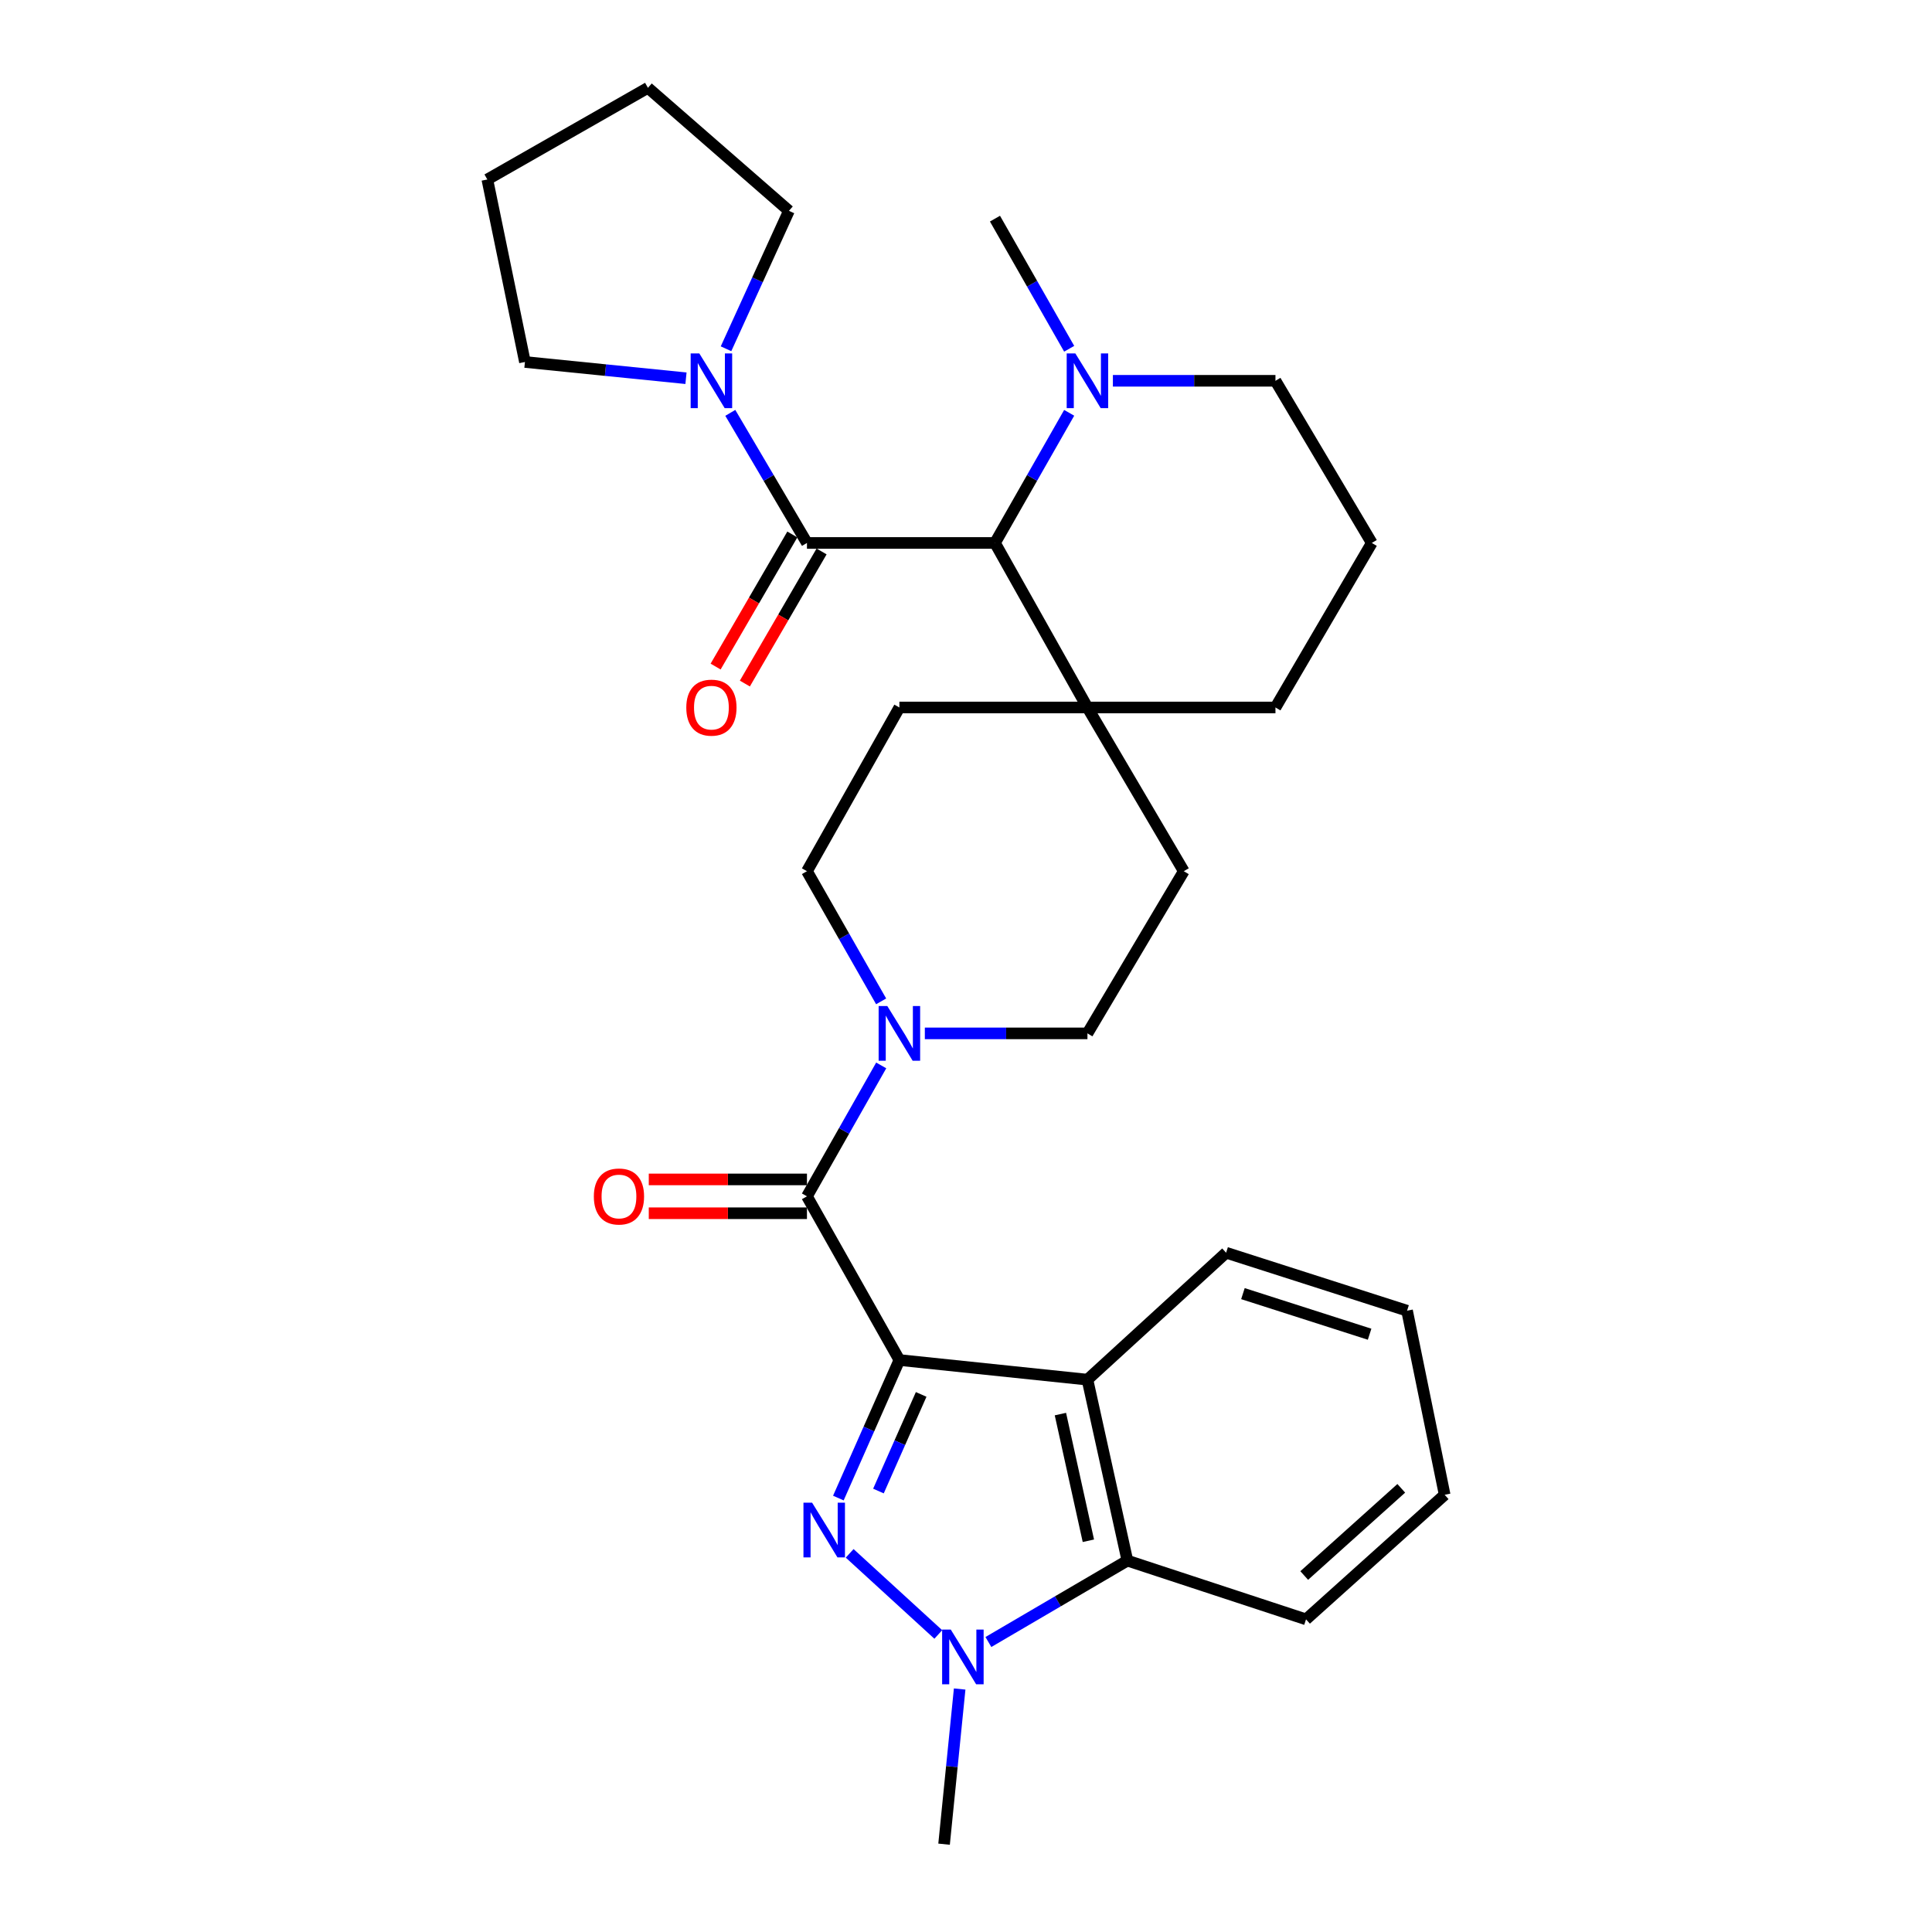 <?xml version='1.0' encoding='iso-8859-1'?>
<svg version='1.1' baseProfile='full'
              xmlns='http://www.w3.org/2000/svg'
                      xmlns:rdkit='http://www.rdkit.org/xml'
                      xmlns:xlink='http://www.w3.org/1999/xlink'
                  xml:space='preserve'
width='1000px' height='1000px' viewBox='0 0 1000 1000'>
<!-- END OF HEADER -->
<rect style='opacity:1.0;fill:#FFFFFF;stroke:none' width='1000' height='1000' x='0' y='0'> </rect>
<path class='bond-0' d='M 465.522,703.95 L 449.728,739.672' style='fill:none;fill-rule:evenodd;stroke:#000000;stroke-width:6px;stroke-linecap:butt;stroke-linejoin:miter;stroke-opacity:1' />
<path class='bond-0' d='M 449.728,739.672 L 433.934,775.393' style='fill:none;fill-rule:evenodd;stroke:#0000FF;stroke-width:6px;stroke-linecap:butt;stroke-linejoin:miter;stroke-opacity:1' />
<path class='bond-0' d='M 476.795,721.746 L 465.739,746.751' style='fill:none;fill-rule:evenodd;stroke:#000000;stroke-width:6px;stroke-linecap:butt;stroke-linejoin:miter;stroke-opacity:1' />
<path class='bond-0' d='M 465.739,746.751 L 454.683,771.756' style='fill:none;fill-rule:evenodd;stroke:#0000FF;stroke-width:6px;stroke-linecap:butt;stroke-linejoin:miter;stroke-opacity:1' />
<path class='bond-1' d='M 465.522,703.95 L 417.681,619.219' style='fill:none;fill-rule:evenodd;stroke:#000000;stroke-width:6px;stroke-linecap:butt;stroke-linejoin:miter;stroke-opacity:1' />
<path class='bond-3' d='M 465.522,703.95 L 562.858,714.104' style='fill:none;fill-rule:evenodd;stroke:#000000;stroke-width:6px;stroke-linecap:butt;stroke-linejoin:miter;stroke-opacity:1' />
<path class='bond-2' d='M 439.781,804.012 L 485.66,845.993' style='fill:none;fill-rule:evenodd;stroke:#0000FF;stroke-width:6px;stroke-linecap:butt;stroke-linejoin:miter;stroke-opacity:1' />
<path class='bond-6' d='M 417.681,619.219 L 436.898,585.34' style='fill:none;fill-rule:evenodd;stroke:#000000;stroke-width:6px;stroke-linecap:butt;stroke-linejoin:miter;stroke-opacity:1' />
<path class='bond-6' d='M 436.898,585.34 L 456.115,551.461' style='fill:none;fill-rule:evenodd;stroke:#0000FF;stroke-width:6px;stroke-linecap:butt;stroke-linejoin:miter;stroke-opacity:1' />
<path class='bond-11' d='M 417.681,610.466 L 376.744,610.466' style='fill:none;fill-rule:evenodd;stroke:#000000;stroke-width:6px;stroke-linecap:butt;stroke-linejoin:miter;stroke-opacity:1' />
<path class='bond-11' d='M 376.744,610.466 L 335.807,610.466' style='fill:none;fill-rule:evenodd;stroke:#FF0000;stroke-width:6px;stroke-linecap:butt;stroke-linejoin:miter;stroke-opacity:1' />
<path class='bond-11' d='M 417.681,627.972 L 376.744,627.972' style='fill:none;fill-rule:evenodd;stroke:#000000;stroke-width:6px;stroke-linecap:butt;stroke-linejoin:miter;stroke-opacity:1' />
<path class='bond-11' d='M 376.744,627.972 L 335.807,627.972' style='fill:none;fill-rule:evenodd;stroke:#FF0000;stroke-width:6px;stroke-linecap:butt;stroke-linejoin:miter;stroke-opacity:1' />
<path class='bond-17' d='M 496.718,874.232 L 492.684,914.389' style='fill:none;fill-rule:evenodd;stroke:#0000FF;stroke-width:6px;stroke-linecap:butt;stroke-linejoin:miter;stroke-opacity:1' />
<path class='bond-17' d='M 492.684,914.389 L 488.65,954.545' style='fill:none;fill-rule:evenodd;stroke:#000000;stroke-width:6px;stroke-linecap:butt;stroke-linejoin:miter;stroke-opacity:1' />
<path class='bond-30' d='M 511.592,849.903 L 547.564,828.838' style='fill:none;fill-rule:evenodd;stroke:#0000FF;stroke-width:6px;stroke-linecap:butt;stroke-linejoin:miter;stroke-opacity:1' />
<path class='bond-30' d='M 547.564,828.838 L 583.535,807.773' style='fill:none;fill-rule:evenodd;stroke:#000000;stroke-width:6px;stroke-linecap:butt;stroke-linejoin:miter;stroke-opacity:1' />
<path class='bond-5' d='M 562.858,714.104 L 583.535,807.773' style='fill:none;fill-rule:evenodd;stroke:#000000;stroke-width:6px;stroke-linecap:butt;stroke-linejoin:miter;stroke-opacity:1' />
<path class='bond-5' d='M 548.865,731.928 L 563.339,797.496' style='fill:none;fill-rule:evenodd;stroke:#000000;stroke-width:6px;stroke-linecap:butt;stroke-linejoin:miter;stroke-opacity:1' />
<path class='bond-18' d='M 562.858,714.104 L 634.634,648.406' style='fill:none;fill-rule:evenodd;stroke:#000000;stroke-width:6px;stroke-linecap:butt;stroke-linejoin:miter;stroke-opacity:1' />
<path class='bond-4' d='M 417.681,281.033 L 514.997,281.033' style='fill:none;fill-rule:evenodd;stroke:#000000;stroke-width:6px;stroke-linecap:butt;stroke-linejoin:miter;stroke-opacity:1' />
<path class='bond-8' d='M 417.681,281.033 L 397.842,247.364' style='fill:none;fill-rule:evenodd;stroke:#000000;stroke-width:6px;stroke-linecap:butt;stroke-linejoin:miter;stroke-opacity:1' />
<path class='bond-8' d='M 397.842,247.364 L 378.003,213.695' style='fill:none;fill-rule:evenodd;stroke:#0000FF;stroke-width:6px;stroke-linecap:butt;stroke-linejoin:miter;stroke-opacity:1' />
<path class='bond-12' d='M 410.111,276.637 L 390.257,310.826' style='fill:none;fill-rule:evenodd;stroke:#000000;stroke-width:6px;stroke-linecap:butt;stroke-linejoin:miter;stroke-opacity:1' />
<path class='bond-12' d='M 390.257,310.826 L 370.402,345.014' style='fill:none;fill-rule:evenodd;stroke:#FF0000;stroke-width:6px;stroke-linecap:butt;stroke-linejoin:miter;stroke-opacity:1' />
<path class='bond-12' d='M 425.25,285.429 L 405.395,319.618' style='fill:none;fill-rule:evenodd;stroke:#000000;stroke-width:6px;stroke-linecap:butt;stroke-linejoin:miter;stroke-opacity:1' />
<path class='bond-12' d='M 405.395,319.618 L 385.54,353.806' style='fill:none;fill-rule:evenodd;stroke:#FF0000;stroke-width:6px;stroke-linecap:butt;stroke-linejoin:miter;stroke-opacity:1' />
<path class='bond-23' d='M 583.535,807.773 L 675.998,838.176' style='fill:none;fill-rule:evenodd;stroke:#000000;stroke-width:6px;stroke-linecap:butt;stroke-linejoin:miter;stroke-opacity:1' />
<path class='bond-13' d='M 456.075,518.301 L 436.878,484.617' style='fill:none;fill-rule:evenodd;stroke:#0000FF;stroke-width:6px;stroke-linecap:butt;stroke-linejoin:miter;stroke-opacity:1' />
<path class='bond-13' d='M 436.878,484.617 L 417.681,450.933' style='fill:none;fill-rule:evenodd;stroke:#000000;stroke-width:6px;stroke-linecap:butt;stroke-linejoin:miter;stroke-opacity:1' />
<path class='bond-14' d='M 478.695,534.877 L 520.777,534.877' style='fill:none;fill-rule:evenodd;stroke:#0000FF;stroke-width:6px;stroke-linecap:butt;stroke-linejoin:miter;stroke-opacity:1' />
<path class='bond-14' d='M 520.777,534.877 L 562.858,534.877' style='fill:none;fill-rule:evenodd;stroke:#000000;stroke-width:6px;stroke-linecap:butt;stroke-linejoin:miter;stroke-opacity:1' />
<path class='bond-7' d='M 514.997,281.033 L 562.858,366.192' style='fill:none;fill-rule:evenodd;stroke:#000000;stroke-width:6px;stroke-linecap:butt;stroke-linejoin:miter;stroke-opacity:1' />
<path class='bond-9' d='M 514.997,281.033 L 534.202,247.354' style='fill:none;fill-rule:evenodd;stroke:#000000;stroke-width:6px;stroke-linecap:butt;stroke-linejoin:miter;stroke-opacity:1' />
<path class='bond-9' d='M 534.202,247.354 L 553.406,213.675' style='fill:none;fill-rule:evenodd;stroke:#0000FF;stroke-width:6px;stroke-linecap:butt;stroke-linejoin:miter;stroke-opacity:1' />
<path class='bond-20' d='M 375.788,180.522 L 392.076,144.821' style='fill:none;fill-rule:evenodd;stroke:#0000FF;stroke-width:6px;stroke-linecap:butt;stroke-linejoin:miter;stroke-opacity:1' />
<path class='bond-20' d='M 392.076,144.821 L 408.363,109.12' style='fill:none;fill-rule:evenodd;stroke:#000000;stroke-width:6px;stroke-linecap:butt;stroke-linejoin:miter;stroke-opacity:1' />
<path class='bond-21' d='M 355.06,195.771 L 313.383,191.568' style='fill:none;fill-rule:evenodd;stroke:#0000FF;stroke-width:6px;stroke-linecap:butt;stroke-linejoin:miter;stroke-opacity:1' />
<path class='bond-21' d='M 313.383,191.568 L 271.706,187.364' style='fill:none;fill-rule:evenodd;stroke:#000000;stroke-width:6px;stroke-linecap:butt;stroke-linejoin:miter;stroke-opacity:1' />
<path class='bond-22' d='M 553.406,180.524 L 534.202,146.845' style='fill:none;fill-rule:evenodd;stroke:#0000FF;stroke-width:6px;stroke-linecap:butt;stroke-linejoin:miter;stroke-opacity:1' />
<path class='bond-22' d='M 534.202,146.845 L 514.997,113.166' style='fill:none;fill-rule:evenodd;stroke:#000000;stroke-width:6px;stroke-linecap:butt;stroke-linejoin:miter;stroke-opacity:1' />
<path class='bond-33' d='M 576.031,197.099 L 618.103,197.099' style='fill:none;fill-rule:evenodd;stroke:#0000FF;stroke-width:6px;stroke-linecap:butt;stroke-linejoin:miter;stroke-opacity:1' />
<path class='bond-33' d='M 618.103,197.099 L 660.174,197.099' style='fill:none;fill-rule:evenodd;stroke:#000000;stroke-width:6px;stroke-linecap:butt;stroke-linejoin:miter;stroke-opacity:1' />
<path class='bond-10' d='M 562.858,366.192 L 612.722,450.933' style='fill:none;fill-rule:evenodd;stroke:#000000;stroke-width:6px;stroke-linecap:butt;stroke-linejoin:miter;stroke-opacity:1' />
<path class='bond-24' d='M 562.858,366.192 L 660.174,366.192' style='fill:none;fill-rule:evenodd;stroke:#000000;stroke-width:6px;stroke-linecap:butt;stroke-linejoin:miter;stroke-opacity:1' />
<path class='bond-32' d='M 562.858,366.192 L 465.522,366.192' style='fill:none;fill-rule:evenodd;stroke:#000000;stroke-width:6px;stroke-linecap:butt;stroke-linejoin:miter;stroke-opacity:1' />
<path class='bond-15' d='M 417.681,450.933 L 465.522,366.192' style='fill:none;fill-rule:evenodd;stroke:#000000;stroke-width:6px;stroke-linecap:butt;stroke-linejoin:miter;stroke-opacity:1' />
<path class='bond-16' d='M 562.858,534.877 L 612.722,450.933' style='fill:none;fill-rule:evenodd;stroke:#000000;stroke-width:6px;stroke-linecap:butt;stroke-linejoin:miter;stroke-opacity:1' />
<path class='bond-26' d='M 634.634,648.406 L 728.294,678.42' style='fill:none;fill-rule:evenodd;stroke:#000000;stroke-width:6px;stroke-linecap:butt;stroke-linejoin:miter;stroke-opacity:1' />
<path class='bond-26' d='M 643.341,669.58 L 708.903,690.589' style='fill:none;fill-rule:evenodd;stroke:#000000;stroke-width:6px;stroke-linecap:butt;stroke-linejoin:miter;stroke-opacity:1' />
<path class='bond-19' d='M 660.174,197.099 L 710.039,281.033' style='fill:none;fill-rule:evenodd;stroke:#000000;stroke-width:6px;stroke-linecap:butt;stroke-linejoin:miter;stroke-opacity:1' />
<path class='bond-28' d='M 408.363,109.12 L 335.371,45.455' style='fill:none;fill-rule:evenodd;stroke:#000000;stroke-width:6px;stroke-linecap:butt;stroke-linejoin:miter;stroke-opacity:1' />
<path class='bond-27' d='M 271.706,187.364 L 252.245,92.897' style='fill:none;fill-rule:evenodd;stroke:#000000;stroke-width:6px;stroke-linecap:butt;stroke-linejoin:miter;stroke-opacity:1' />
<path class='bond-31' d='M 675.998,838.176 L 747.755,773.704' style='fill:none;fill-rule:evenodd;stroke:#000000;stroke-width:6px;stroke-linecap:butt;stroke-linejoin:miter;stroke-opacity:1' />
<path class='bond-31' d='M 675.062,815.483 L 725.291,770.352' style='fill:none;fill-rule:evenodd;stroke:#000000;stroke-width:6px;stroke-linecap:butt;stroke-linejoin:miter;stroke-opacity:1' />
<path class='bond-25' d='M 660.174,366.192 L 710.039,281.033' style='fill:none;fill-rule:evenodd;stroke:#000000;stroke-width:6px;stroke-linecap:butt;stroke-linejoin:miter;stroke-opacity:1' />
<path class='bond-29' d='M 728.294,678.42 L 747.755,773.704' style='fill:none;fill-rule:evenodd;stroke:#000000;stroke-width:6px;stroke-linecap:butt;stroke-linejoin:miter;stroke-opacity:1' />
<path class='bond-34' d='M 252.245,92.897 L 335.371,45.455' style='fill:none;fill-rule:evenodd;stroke:#000000;stroke-width:6px;stroke-linecap:butt;stroke-linejoin:miter;stroke-opacity:1' />
<path  class='atom-1' d='M 420.349 777.799
L 429.629 792.799
Q 430.549 794.279, 432.029 796.959
Q 433.509 799.639, 433.589 799.799
L 433.589 777.799
L 437.349 777.799
L 437.349 806.119
L 433.469 806.119
L 423.509 789.719
Q 422.349 787.799, 421.109 785.599
Q 419.909 783.399, 419.549 782.719
L 419.549 806.119
L 415.869 806.119
L 415.869 777.799
L 420.349 777.799
' fill='#0000FF'/>
<path  class='atom-3' d='M 492.126 843.477
L 501.406 858.477
Q 502.326 859.957, 503.806 862.637
Q 505.286 865.317, 505.366 865.477
L 505.366 843.477
L 509.126 843.477
L 509.126 871.797
L 505.246 871.797
L 495.286 855.397
Q 494.126 853.477, 492.886 851.277
Q 491.686 849.077, 491.326 848.397
L 491.326 871.797
L 487.646 871.797
L 487.646 843.477
L 492.126 843.477
' fill='#0000FF'/>
<path  class='atom-7' d='M 459.262 520.717
L 468.542 535.717
Q 469.462 537.197, 470.942 539.877
Q 472.422 542.557, 472.502 542.717
L 472.502 520.717
L 476.262 520.717
L 476.262 549.037
L 472.382 549.037
L 462.422 532.637
Q 461.262 530.717, 460.022 528.517
Q 458.822 526.317, 458.462 525.637
L 458.462 549.037
L 454.782 549.037
L 454.782 520.717
L 459.262 520.717
' fill='#0000FF'/>
<path  class='atom-9' d='M 361.965 182.939
L 371.245 197.939
Q 372.165 199.419, 373.645 202.099
Q 375.125 204.779, 375.205 204.939
L 375.205 182.939
L 378.965 182.939
L 378.965 211.259
L 375.085 211.259
L 365.125 194.859
Q 363.965 192.939, 362.725 190.739
Q 361.525 188.539, 361.165 187.859
L 361.165 211.259
L 357.485 211.259
L 357.485 182.939
L 361.965 182.939
' fill='#0000FF'/>
<path  class='atom-10' d='M 556.598 182.939
L 565.878 197.939
Q 566.798 199.419, 568.278 202.099
Q 569.758 204.779, 569.838 204.939
L 569.838 182.939
L 573.598 182.939
L 573.598 211.259
L 569.718 211.259
L 559.758 194.859
Q 558.598 192.939, 557.358 190.739
Q 556.158 188.539, 555.798 187.859
L 555.798 211.259
L 552.118 211.259
L 552.118 182.939
L 556.598 182.939
' fill='#0000FF'/>
<path  class='atom-12' d='M 307.374 619.299
Q 307.374 612.499, 310.734 608.699
Q 314.094 604.899, 320.374 604.899
Q 326.654 604.899, 330.014 608.699
Q 333.374 612.499, 333.374 619.299
Q 333.374 626.179, 329.974 630.099
Q 326.574 633.979, 320.374 633.979
Q 314.134 633.979, 310.734 630.099
Q 307.374 626.219, 307.374 619.299
M 320.374 630.779
Q 324.694 630.779, 327.014 627.899
Q 329.374 624.979, 329.374 619.299
Q 329.374 613.739, 327.014 610.939
Q 324.694 608.099, 320.374 608.099
Q 316.054 608.099, 313.694 610.899
Q 311.374 613.699, 311.374 619.299
Q 311.374 625.019, 313.694 627.899
Q 316.054 630.779, 320.374 630.779
' fill='#FF0000'/>
<path  class='atom-13' d='M 355.225 366.272
Q 355.225 359.472, 358.585 355.672
Q 361.945 351.872, 368.225 351.872
Q 374.505 351.872, 377.865 355.672
Q 381.225 359.472, 381.225 366.272
Q 381.225 373.152, 377.825 377.072
Q 374.425 380.952, 368.225 380.952
Q 361.985 380.952, 358.585 377.072
Q 355.225 373.192, 355.225 366.272
M 368.225 377.752
Q 372.545 377.752, 374.865 374.872
Q 377.225 371.952, 377.225 366.272
Q 377.225 360.712, 374.865 357.912
Q 372.545 355.072, 368.225 355.072
Q 363.905 355.072, 361.545 357.872
Q 359.225 360.672, 359.225 366.272
Q 359.225 371.992, 361.545 374.872
Q 363.905 377.752, 368.225 377.752
' fill='#FF0000'/>
</svg>
